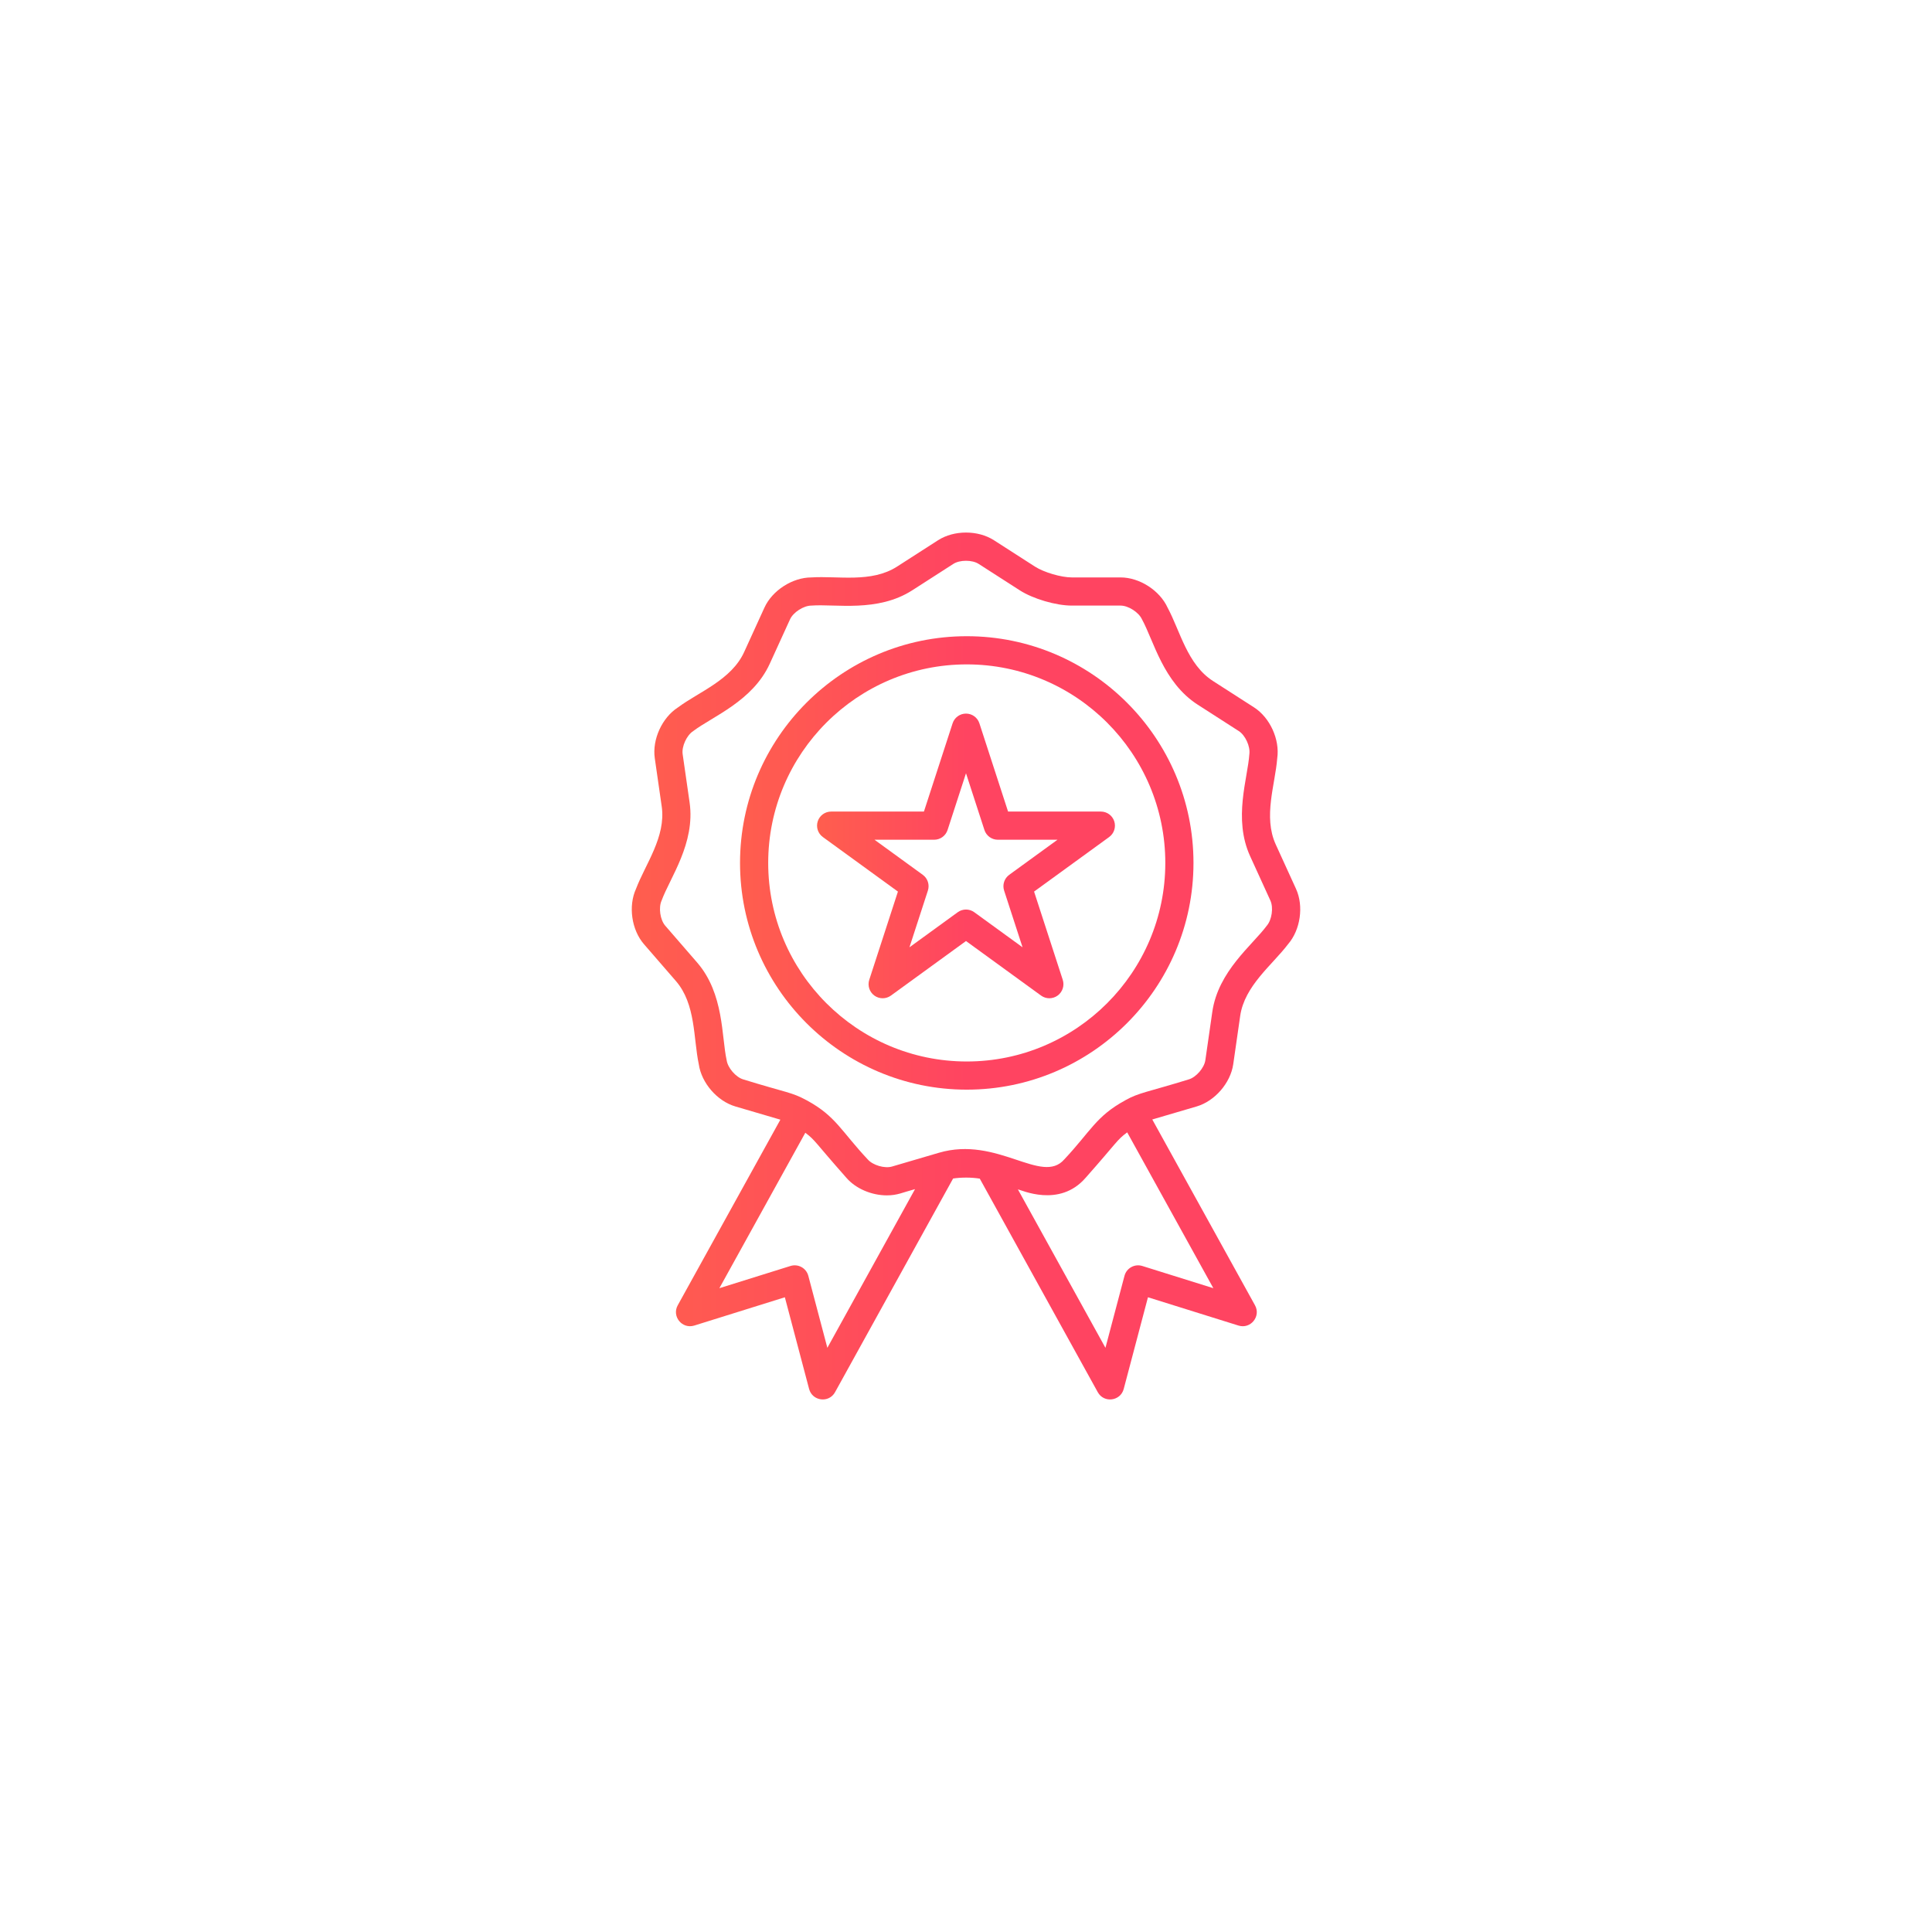 <?xml version="1.0" encoding="UTF-8"?>
<svg id="Layer_1" data-name="Layer 1" xmlns="http://www.w3.org/2000/svg" width="300" height="300" xmlns:xlink="http://www.w3.org/1999/xlink" viewBox="0 0 300 300">
  <defs>
    <style>
      .cls-1 {
        fill: url(#New_Gradient_Swatch_1-2);
      }

      .cls-2 {
        fill: url(#New_Gradient_Swatch_1-3);
      }

      .cls-3 {
        fill: url(#New_Gradient_Swatch_1);
      }
    </style>
    <linearGradient id="New_Gradient_Swatch_1" data-name="New Gradient Swatch 1" x1="98.1" y1="150" x2="201.9" y2="150" gradientUnits="userSpaceOnUse">
      <stop offset="0" stop-color="#ff5e4e"/>
      <stop offset=".502" stop-color="#ff4461"/>
      <stop offset="1" stop-color="#ff4461"/>
    </linearGradient>
    <linearGradient id="New_Gradient_Swatch_1-2" data-name="New Gradient Swatch 1" x1="114.911" y1="133.996" x2="185.323" y2="133.996" xlink:href="#New_Gradient_Swatch_1"/>
    <linearGradient id="New_Gradient_Swatch_1-3" data-name="New Gradient Swatch 1" x1="126.872" y1="132.908" x2="173.128" y2="132.908" xlink:href="#New_Gradient_Swatch_1"/>
  </defs>
  <path class="cls-3" d="M191.497,165.253l1.078-7.496c.674-4.697,4.995-7.925,7.436-11.149,1.924-2.22,2.455-5.912,1.234-8.585l-3.146-6.89c-1.977-4.329-.086-9.307.23-13.4.418-2.909-1.131-6.301-3.604-7.892l-6.372-4.094c-4.004-2.572-5.099-7.772-7.051-11.395-1.221-2.675-4.358-4.69-7.297-4.69h-7.574c-1.655,0-4.329-.785-5.722-1.681l-6.371-4.093c-2.473-1.592-6.202-1.591-8.675-.001l-6.37,4.094c-4.003,2.573-9.201,1.411-13.296,1.681-2.939,0-6.077,2.015-7.297,4.69l-3.146,6.89c-1.971,4.321-6.97,6.155-10.277,8.601-2.473,1.589-4.022,4.982-3.604,7.891l1.078,7.496c.677,4.71-2.539,8.955-3.994,12.793-1.221,2.673-.69,6.365,1.234,8.586l4.96,5.723c3.115,3.597,2.702,8.894,3.555,12.921.419,2.91,2.861,5.729,5.681,6.556l6.988,2.052-15.937,28.825c-.947,1.712.669,3.729,2.567,3.147l14.067-4.394,3.765,14.239c.499,1.891,3.07,2.235,4.029.499l18.331-33.178c1.283-.196,2.884-.19,4.143.02l18.321,33.158c.957,1.73,3.528,1.399,4.029-.499l3.765-14.239,14.055,4.393c1.874.587,3.521-1.419,2.567-3.146l-15.951-28.854,6.889-2.023c2.821-.828,5.263-3.646,5.681-6.556ZM128.472,209.29l-2.957-11.181c-.314-1.188-1.556-1.902-2.767-1.53l-11.044,3.451,13.345-24.137c1.589,1.198,1.381,1.349,6.379,6.998,1.482,1.709,3.943,2.725,6.283,2.725,1.66,0,2.438-.457,4.373-.967l-13.613,24.64ZM177.377,196.581c-1.179-.372-2.447.317-2.767,1.528l-2.957,11.181-13.591-24.597c.416.02,6.407,2.928,10.509-1.801,4.995-5.636,4.792-5.823,6.46-7.061l13.377,24.198-11.032-3.449ZM174.767,170.83c-.022.012-.038.029-.059.041-4.515,2.454-5.352,4.803-9.441,9.154-3.499,4.037-10.379-3.701-19.481-1.022l-7.267,2.134c-1.155.341-2.995-.202-3.784-1.111-4.135-4.409-4.93-6.681-9.378-9.122-.013-.007-.023-.018-.036-.025-.021-.011-.043-.017-.063-.027-2.39-1.292-2.93-1.11-9.84-3.241-1.157-.341-2.412-1.79-2.583-2.982-.817-3.662-.383-10.318-4.579-15.164l-4.96-5.724c-.789-.911-1.062-2.808-.561-3.904,1.301-3.546,5.256-8.894,4.346-15.232l-1.078-7.496c-.172-1.193.625-2.937,1.639-3.588,3.021-2.286,9.236-4.646,11.89-10.465l3.146-6.89c.5-1.095,2.113-2.131,3.318-2.131,3.733-.286,10.268,1.089,15.662-2.374l6.371-4.094v-.001c1.013-.653,2.93-.654,3.944.001l6.372,4.094c2.073,1.332,5.626,2.374,8.087,2.374h7.574c1.205,0,2.817,1.036,3.318,2.131,1.824,3.3,3.28,9.799,8.666,13.261l6.371,4.093c1.014.652,1.811,2.396,1.639,3.589-.248,3.744-2.541,10.008.122,15.839l3.146,6.89c.5,1.096.228,2.993-.561,3.904-2.247,3.035-7.549,7.054-8.461,13.391l-1.078,7.496c-.172,1.193-1.426,2.642-2.583,2.982-6.486,1.994-7.709,2.046-9.816,3.218Z"/>
  <path class="cls-1" d="M150.117,98.79c-19.413,0-35.206,15.793-35.206,35.206,0,19.412,15.793,35.205,35.206,35.205,19.412,0,35.206-15.793,35.206-35.205,0-19.413-15.793-35.206-35.206-35.206ZM150.117,164.827c-17.001,0-30.831-13.831-30.831-30.83,0-17.001,13.831-30.831,30.831-30.831,17,0,30.831,13.831,30.831,30.831,0,17-13.831,30.83-30.831,30.83Z"/>
  <path class="cls-2" d="M156.533,126.019l-4.452-13.702c-.293-.901-1.133-1.511-2.081-1.511s-1.788.61-2.081,1.511l-4.452,13.702h-14.408c-.948,0-1.788.61-2.081,1.511-.292.902.028,1.889.795,2.446l11.656,8.468-4.452,13.702c-.292.902.028,1.888.795,2.446.767.557,1.805.557,2.572,0l11.656-8.469,11.656,8.469c.766.557,1.805.557,2.572,0,.767-.558,1.087-1.544.795-2.446l-4.452-13.702,11.656-8.468c.766-.558,1.087-1.544.795-2.446-.293-.901-1.133-1.511-2.081-1.511h-14.408ZM156.713,135.84c-.767.558-1.087,1.544-.795,2.446l2.863,8.81-7.495-5.446c-.766-.556-1.805-.557-2.572,0l-7.495,5.446,2.863-8.81c.292-.902-.028-1.888-.795-2.446l-7.496-5.446h9.265c.948,0,1.788-.61,2.081-1.511l2.862-8.811,2.862,8.811c.293.901,1.133,1.511,2.081,1.511h9.265l-7.496,5.446Z"/>
</svg>